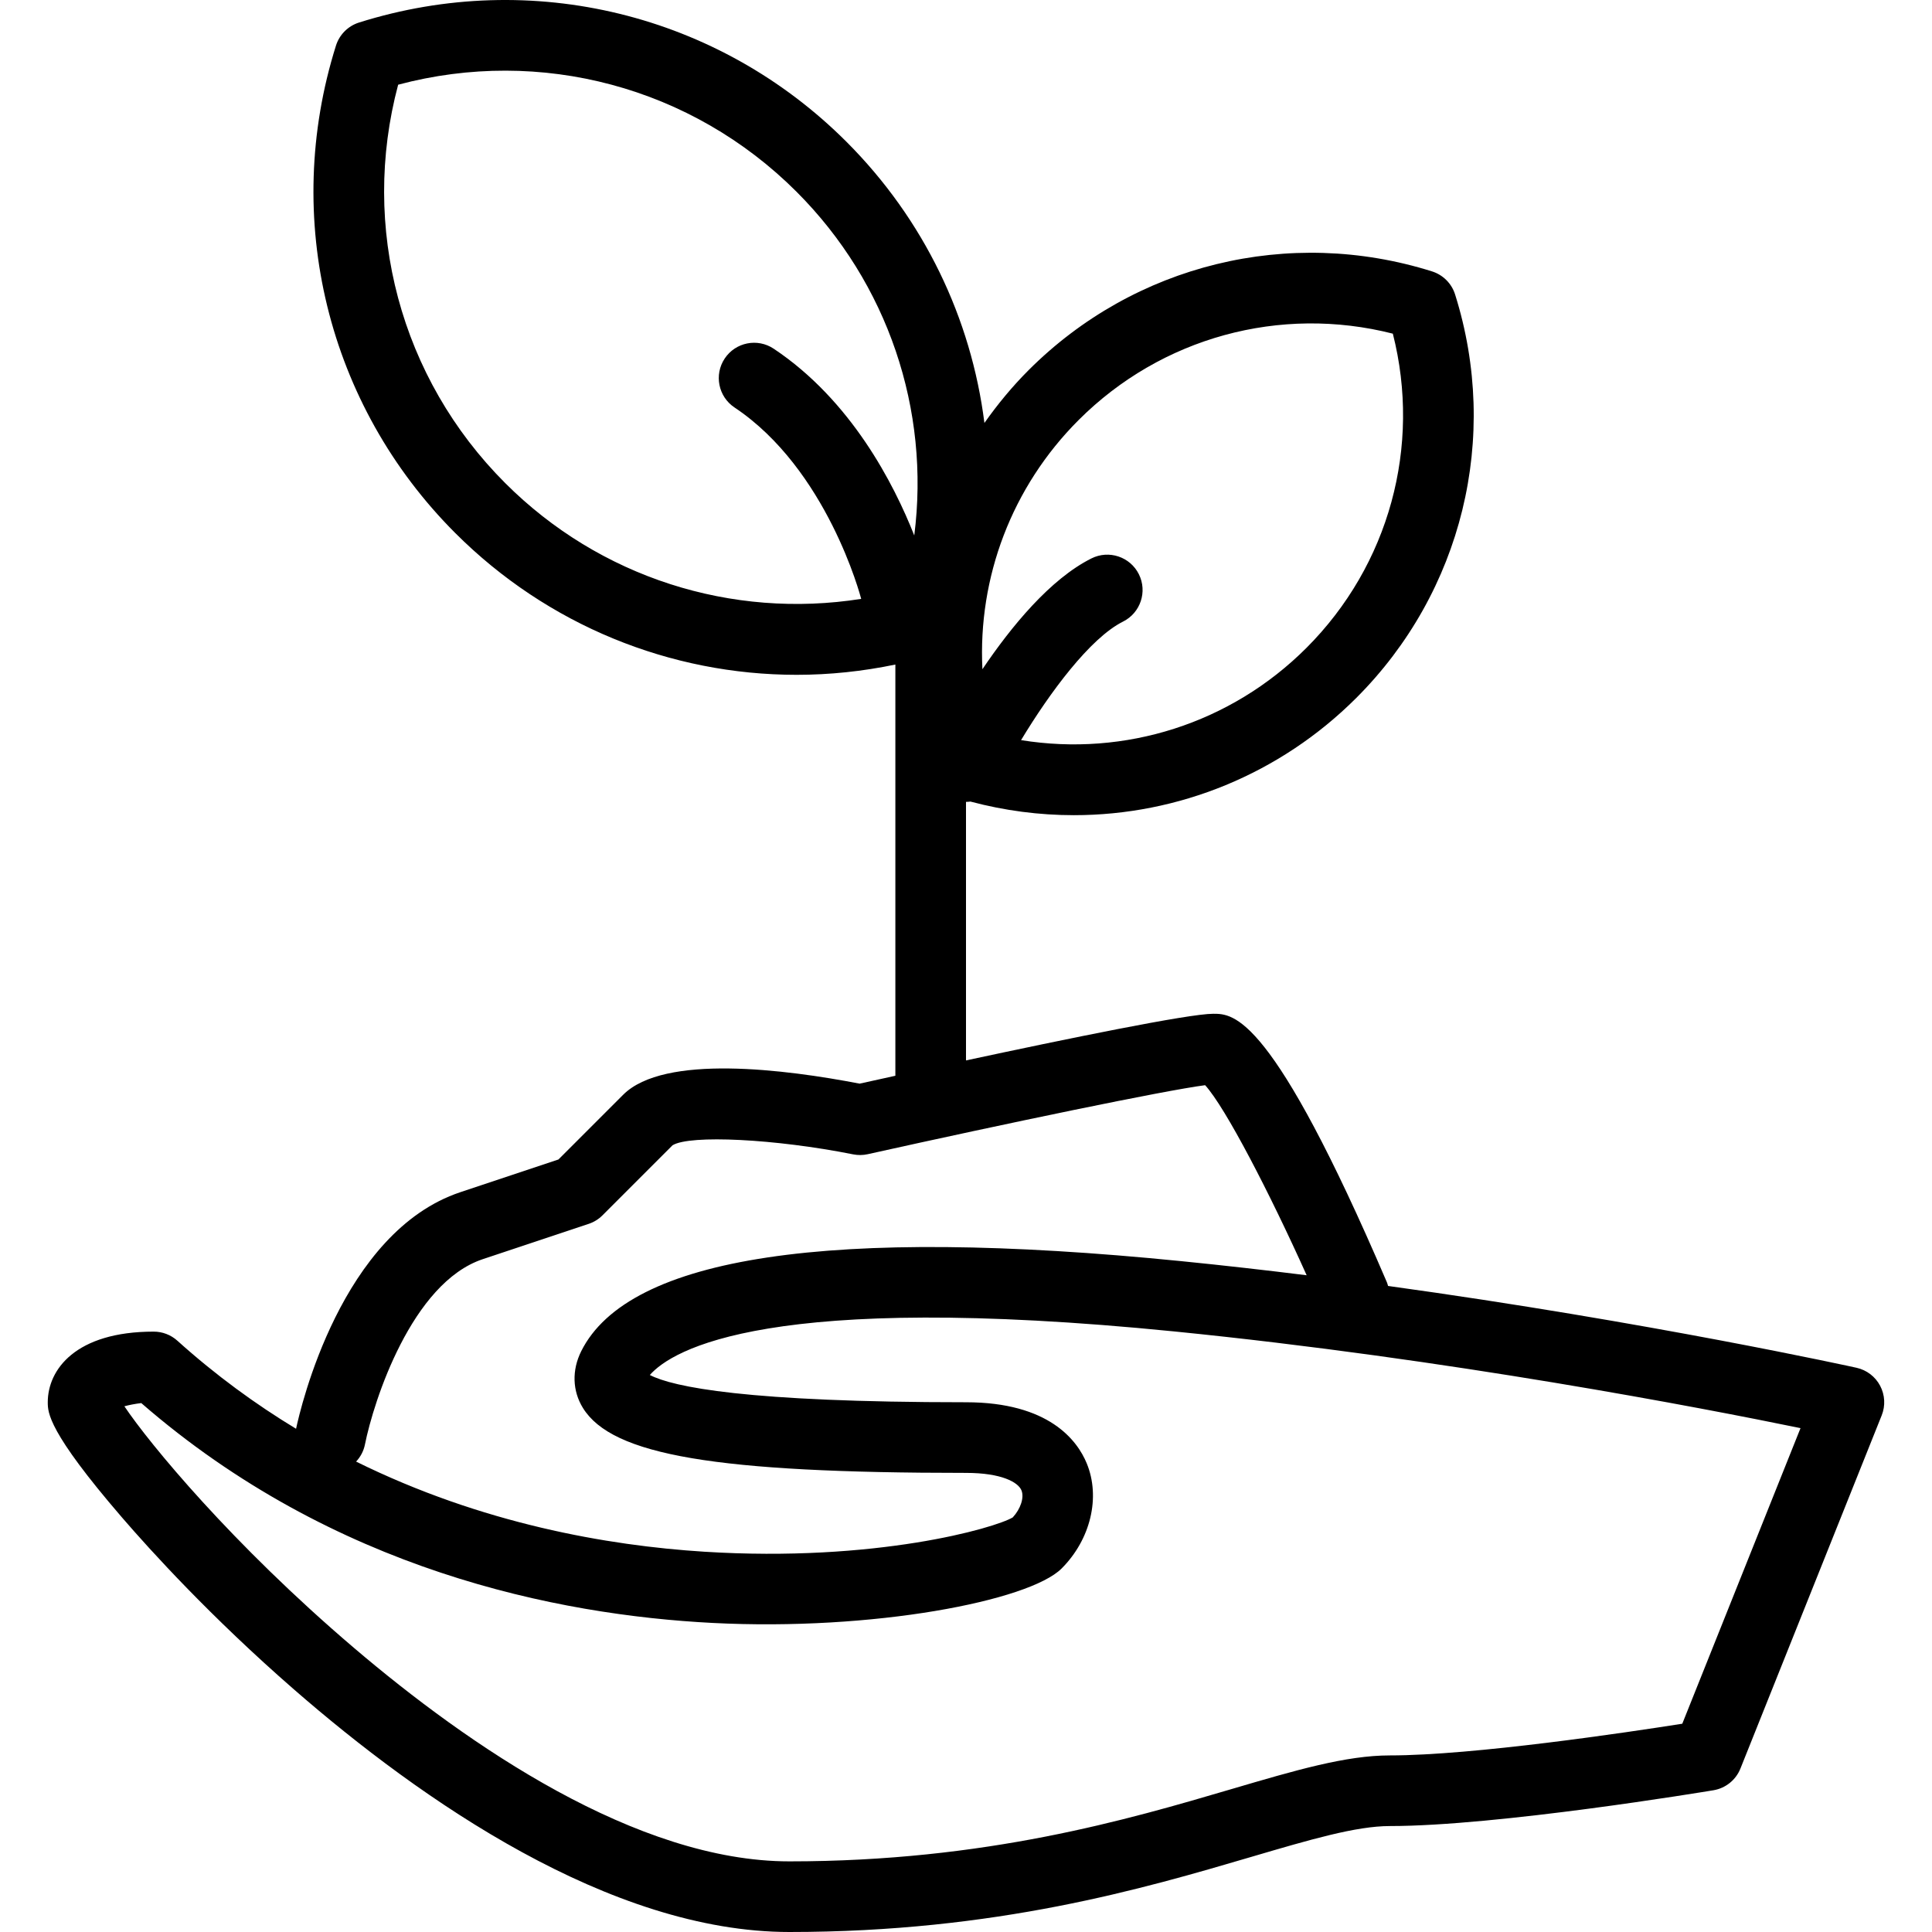 <?xml version="1.0" encoding="iso-8859-1"?>
<!-- Generator: Adobe Illustrator 19.0.0, SVG Export Plug-In . SVG Version: 6.00 Build 0)  -->
<svg version="1.1" id="Layer_1" xmlns="http://www.w3.org/2000/svg" xmlns:xlink="http://www.w3.org/1999/xlink" x="0px" y="0px"
	 viewBox="0 0 512 512" style="enable-background:new 0 0 512 512;" xml:space="preserve">
<g>
	<g>
		<path d="M498.255,367.242c-1.282-2.428-3.566-4.171-6.246-4.766c-0.676-0.15-54.965-12.124-124.16-21.685
			c-0.097-0.315-0.163-0.633-0.296-0.942c-30.509-71.187-40.612-71.187-46.04-71.187c-6.543,0-39.05,6.681-65.514,12.362v-68.518
			c0.396,0,0.79-0.031,1.181-0.081c9.069,2.416,18.274,3.608,27.404,3.608c27.67,0,54.63-10.857,74.872-31.098
			c28.057-28.058,38.081-69.018,26.159-106.895c-0.917-2.917-3.201-5.201-6.118-6.118c-37.874-11.919-78.834-1.898-106.895,26.159
			c-4.367,4.368-8.243,9.078-11.722,14.01c-3.489-27.697-16.014-53.97-36.559-74.515C190.415,3.672,140.923-8.438,95.152,5.969
			c-2.916,0.917-5.199,3.201-6.117,6.117c-14.407,45.771-2.294,95.265,31.61,129.171c24.462,24.462,57.034,37.577,90.473,37.577
			c8.705,0,17.468-0.912,26.164-2.723v108.977c-3.626,0.796-6.846,1.507-9.476,2.09c-19.576-3.777-51.799-7.913-62.657,2.943
			l-17.155,17.157l-25.982,8.66c-31.553,10.519-42.366,57.143-43.55,62.701c-10.717-6.483-21.293-14.19-31.462-23.341
			c-1.718-1.547-3.948-2.403-6.261-2.403c-20.724,0-28.078,10.084-28.078,18.718c0,2.695,0,7.713,19.672,30.533
			c7.6,8.815,23.622,26.455,45.545,45.548C111.56,477.03,161.686,512,209.204,512c54.75,0,93.893-11.517,122.475-19.927
			c15.477-4.554,27.703-8.15,36.631-8.15c28.524,0,83.448-9.099,85.771-9.486c3.225-0.538,5.936-2.72,7.151-5.757l37.437-93.592
			C499.689,372.539,499.537,369.67,498.255,367.242z M285.84,111.319c21.934-21.934,53.445-30.484,83.276-22.896
			c7.588,29.829-0.962,61.342-22.896,83.276c-20.068,20.069-48.149,28.892-75.629,24.442c7.598-12.588,18.283-27.044,27.031-31.418
			c4.622-2.311,6.496-7.933,4.185-12.557c-2.312-4.621-7.936-6.496-12.557-4.185c-10.934,5.467-21.248,18.034-28.899,29.368
			C259.133,153.046,268.107,129.052,285.84,111.319z M194.654,107.984c24.55,16.367,33.412,50.107,33.551,50.651
			c0.006,0.025,0.018,0.047,0.025,0.072c-34.297,5.418-69.302-5.642-94.348-30.687c-27.787-27.786-38.433-67.837-28.369-105.574
			c37.734-10.057,77.788,0.581,105.574,28.369c24.252,24.251,35.438,57.846,31.202,91.091
			c-5.412-13.719-16.755-35.832-37.253-49.496c-4.305-2.87-10.114-1.705-12.979,2.596
			C189.19,99.305,190.352,105.117,194.654,107.984z M96.713,382.808c2.307-11.536,12.412-42.843,31.219-49.112l28.077-9.359
			c1.378-0.46,2.63-1.234,3.658-2.261l18.569-18.569c4.598-2.83,27.287-1.694,47.853,2.409c1.277,0.254,2.595,0.241,3.864-0.041
			c37.204-8.267,78.515-16.861,89.418-18.29c5.419,5.973,17.071,28.485,26.907,50.371c-10.859-1.348-21.964-2.611-33.192-3.734
			c-92.975-9.301-146.489-1.275-159.049,23.845c-2.518,5.037-2.354,10.528,0.451,15.066c7.747,12.536,35.26,17.198,101.511,17.198
			c9.436,0,13.812,2.484,14.693,4.611c0.783,1.887-0.203,4.916-2.3,7.185c-4.784,2.847-36.333,11.951-81.773,9.093
			c-25.613-1.615-58.975-7.447-92.25-23.882C95.516,386.111,96.359,384.574,96.713,382.808z M445.822,456.805
			c-14.424,2.27-55.41,8.399-77.512,8.399c-11.626,0-24.992,3.932-41.914,8.911c-27.49,8.089-65.138,19.166-117.192,19.166
			c-40.47,0-85.094-30.767-115.402-56.577c-32.273-27.483-54.244-54.18-60.838-64.024c1.271-0.355,2.861-0.658,4.476-0.85
			c50.935,44.267,110.251,56.154,151.395,58.264c42.498,2.182,83.891-5.82,92.501-14.427c7.698-7.699,10.371-18.907,6.65-27.889
			c-2.501-6.038-9.982-16.166-31.987-16.166c-58.305,0-77.615-4.05-83.789-7.225c5.922-6.71,31.474-22.289,139.013-11.54
			c72.654,7.266,140.337,20.36,165.932,25.622L445.822,456.805z"/>
	</g>
</g>
<g>
</g>
<g>
</g>
<g>
</g>
<g>
</g>
<g>
</g>
<g>
</g>
<g>
</g>
<g>
</g>
<g>
</g>
<g>
</g>
<g>
</g>
<g>
</g>
<g>
</g>
<g>
</g>
<g>
</g>
</svg>
